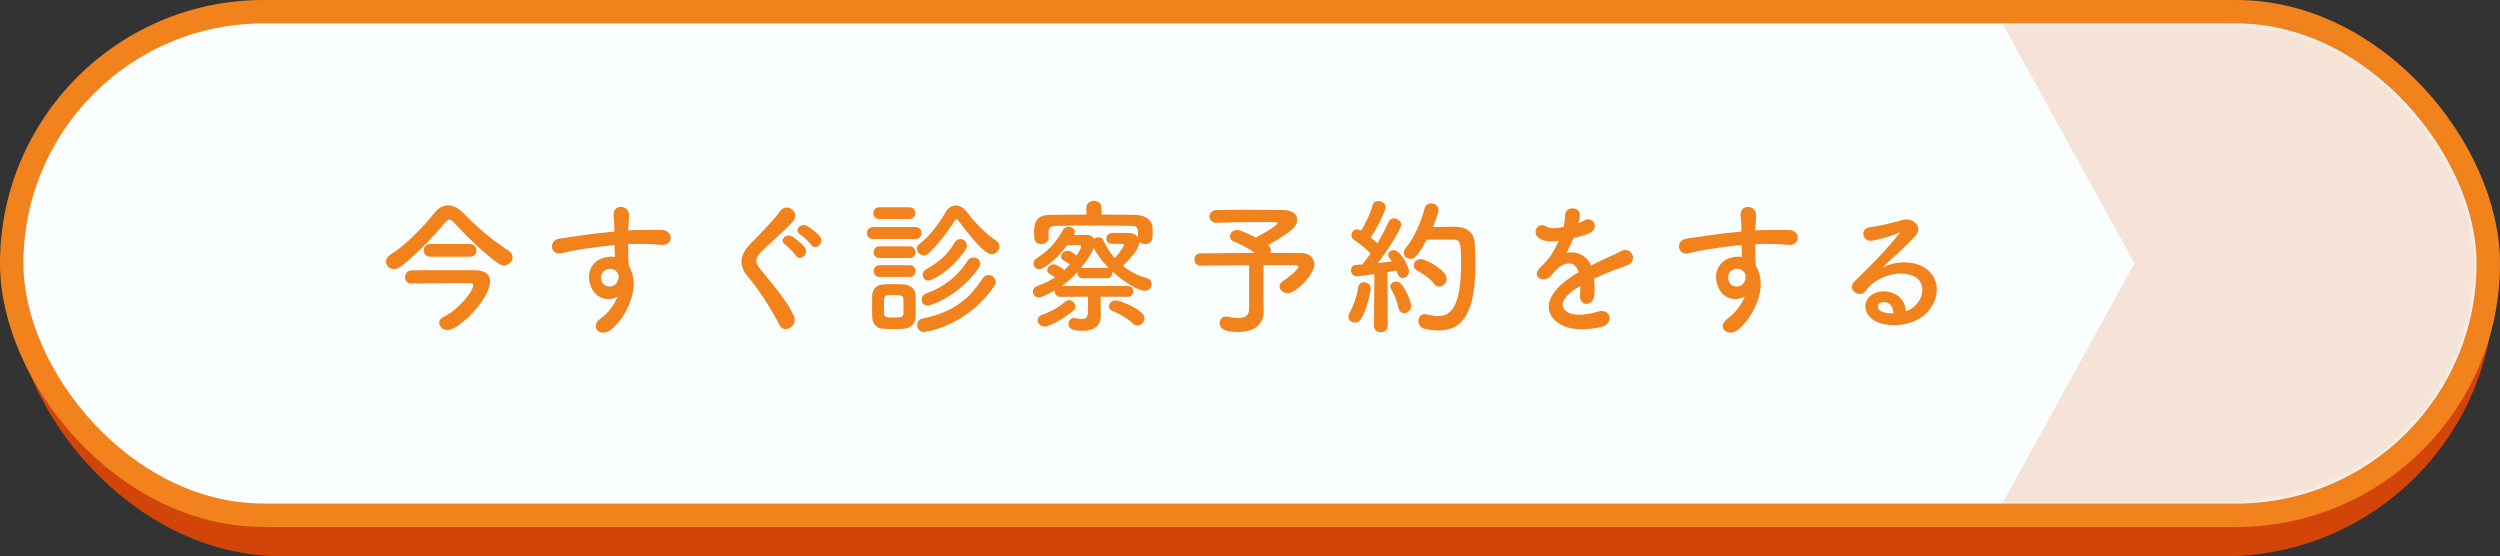 <svg width="427" height="95" viewBox="0 0 427 95" fill="none" xmlns="http://www.w3.org/2000/svg">
<rect x="0" y="0" width="427" height="95" fill="#333333" stroke="none"/>
<rect x="4.5" y="5.5" width="419" height="87" rx="43.5" fill="#FBFEFF" stroke="#D24407" stroke-width="5"/>
<mask id="mask0_78_30" style="mask-type:alpha" maskUnits="userSpaceOnUse" x="7" y="8" width="414" height="82">
<rect x="7" y="8" width="414" height="82" rx="41" fill="#01A7CE"/>
</mask>
<g mask="url(#mask0_78_30)">
<path opacity="0.2" fill-rule="evenodd" clip-rule="evenodd" d="M448.883 49L426.595 90L340.966 90L363.255 49L363.255 49L340.966 8L426.325 8L448.614 49L448.883 49Z" fill="#D87934"/>
</g>
<path d="M88.212 47.95C88.212 48.675 87.512 49.325 86.712 49.325C86.412 49.325 86.112 49.225 85.812 49.025C83.587 47.475 80.412 44.425 78.162 41.975C77.887 41.65 77.637 41.5 77.412 41.5C77.187 41.5 76.987 41.65 76.712 41.975C74.712 44.425 71.537 47.675 69.187 49.475C68.737 49.825 68.312 49.95 67.937 49.95C67.137 49.95 66.587 49.35 66.587 48.675C66.587 48.275 66.812 47.825 67.337 47.5C70.012 45.85 73.112 42.575 74.937 40.275C75.562 39.5 76.362 39.075 77.212 39.075C78.037 39.075 78.887 39.475 79.687 40.275C82.012 42.675 84.637 44.975 87.412 46.725C87.987 47.075 88.212 47.525 88.212 47.95ZM80.887 47.85H74.187C73.412 47.85 73.037 47.3 73.037 46.775C73.037 46.225 73.412 45.675 74.187 45.675H80.887C81.662 45.675 82.037 46.225 82.037 46.775C82.037 47.3 81.662 47.85 80.887 47.85ZM81.812 50.15C83.562 50.2 84.362 50.875 84.362 52.025C84.362 55.075 79.087 60.375 77.112 60.375C76.312 60.375 75.662 59.775 75.662 59.15C75.662 58.75 75.912 58.35 76.512 58.075C78.837 57 81.487 53.775 81.487 52.725C81.487 52.45 81.262 52.35 81.037 52.35C79.287 52.35 71.937 52.4 70.987 52.425C70.962 52.425 70.962 52.425 70.937 52.425C70.187 52.425 69.837 51.9 69.837 51.35C69.837 50.775 70.212 50.2 70.937 50.175C71.762 50.15 75.812 50.15 78.862 50.15C80.112 50.15 81.212 50.15 81.812 50.15ZM106.162 54.675C104.512 55.525 102.337 55.05 101.537 52.8C100.662 50.375 102.012 48.575 103.537 48.1C104.262 47.875 105.012 47.775 105.687 47.875C105.662 47.325 105.637 46.575 105.612 45.85C103.512 46.05 101.437 46.35 100.137 46.55C98.337 46.825 97.162 47.15 96.412 47.275C94.737 47.575 94.237 45.075 96.212 44.75C97.212 44.575 98.837 44.4 99.887 44.225C101.137 44.025 103.387 43.75 105.587 43.55C105.587 43.4 105.587 43.225 105.587 43.1C105.612 41.55 105.462 41.45 105.462 40.65C105.462 38.825 107.987 39 108.087 40.575C108.112 41.15 108.037 42.3 107.987 42.975C107.987 43.1 107.962 43.225 107.962 43.35C108.687 43.3 109.337 43.275 109.887 43.275C111.112 43.275 111.987 43.25 113.687 43.275C115.787 43.325 115.687 45.975 113.687 45.825C111.912 45.675 111.312 45.675 109.762 45.65C109.187 45.65 108.587 45.675 107.937 45.7C107.962 46.5 107.987 47.275 107.987 48C107.987 48.35 108.037 48.875 108.062 49.425C110.287 52.925 107.637 58.225 104.987 60.35C103.312 61.675 101.137 59.9 103.312 58.35C104.512 57.5 105.562 56.1 106.162 54.675ZM106.137 50.6C106.012 50.45 105.887 50.3 105.737 50.175C105.387 49.875 104.662 49.825 104.137 50.075C103.537 50.35 103.137 51.125 103.412 51.975C103.862 53.325 106.037 53.325 106.287 51.55C106.362 51.025 106.287 50.8 106.137 50.6ZM140.737 44.425C141.562 45.6 139.862 46.875 139.187 45.8C138.912 45.375 137.837 44.35 137.362 44.075C136.187 43.375 137.362 42 138.462 42.575C139.087 42.9 140.262 43.775 140.737 44.425ZM138.137 46.3C138.912 47.5 137.212 48.725 136.562 47.625C136.312 47.175 135.237 46.1 134.787 45.8C133.637 45.05 134.887 43.775 135.962 44.4C136.562 44.75 137.687 45.625 138.137 46.3ZM136.262 57.975C137.037 59.65 134.612 61.125 133.812 59.525C132.362 56.675 130.237 53.425 128.512 51.4C126.862 49.475 126.862 47.7 128.812 45.675C130.512 43.9 132.437 42.05 133.937 40.025C135.087 38.5 137.337 40.275 136.162 41.725C134.912 43.25 132.262 45.425 130.712 46.975C129.637 48.05 129.587 48.8 130.412 49.825C132.912 52.95 135.037 55.3 136.262 57.975ZM170.037 47.425C168.962 47.425 166.837 45.025 164.312 41.625C164.237 41.5 164.137 41.45 164.037 41.45C163.912 41.45 163.812 41.525 163.737 41.65C162.512 43.65 160.762 45.875 159.262 47.275C158.987 47.525 158.712 47.625 158.437 47.625C157.812 47.625 157.262 47.075 157.262 46.5C157.262 46.2 157.387 45.925 157.712 45.675C159.562 44.25 161.162 42 162.262 40.1C162.662 39.425 163.262 39.1 163.887 39.1C164.537 39.1 165.212 39.45 165.712 40.1C167.262 42.125 168.862 43.775 170.862 45.15C171.212 45.4 171.362 45.725 171.362 46.075C171.362 46.75 170.762 47.425 170.037 47.425ZM165.612 46.575C163.212 50.2 159.937 51.925 159.212 51.925C158.612 51.925 158.262 51.425 158.262 50.925C158.262 50.575 158.437 50.2 158.862 49.975C160.712 49 162.387 47.65 163.712 45.45C163.962 45 164.337 44.825 164.687 44.825C165.262 44.825 165.812 45.325 165.812 45.925C165.812 46.125 165.762 46.35 165.612 46.575ZM155.962 41.4H150.837C150.162 41.4 149.837 40.9 149.837 40.4C149.837 39.9 150.162 39.4 150.837 39.4H155.962C156.637 39.4 156.987 39.9 156.987 40.4C156.987 40.9 156.637 41.4 155.962 41.4ZM167.812 49.775C164.612 54.425 159.787 56.2 159.087 56.2C158.437 56.2 158.087 55.675 158.087 55.15C158.087 54.75 158.312 54.325 158.787 54.15C161.837 53.075 164.162 51.275 165.937 48.525C166.187 48.125 166.562 47.975 166.937 47.975C167.537 47.975 168.087 48.375 168.087 49C168.087 49.225 168.012 49.5 167.812 49.775ZM156.987 44.825H149.812C149.087 44.825 148.737 44.325 148.737 43.8C148.737 43.3 149.087 42.775 149.812 42.775H156.987C157.712 42.775 158.062 43.275 158.062 43.8C158.062 44.3 157.712 44.825 156.987 44.825ZM170.487 52.85C165.637 59.975 158.462 60.7 158.437 60.7C157.737 60.7 157.312 60.1 157.312 59.5C157.312 59 157.612 58.5 158.287 58.375C163.537 57.4 166.437 54.8 168.462 51.575C168.737 51.15 169.112 50.975 169.487 50.975C170.112 50.975 170.737 51.475 170.737 52.125C170.737 52.35 170.662 52.6 170.487 52.85ZM156.012 48.075H150.887C150.212 48.075 149.887 47.575 149.887 47.075C149.887 46.575 150.212 46.075 150.887 46.075H156.012C156.687 46.075 157.037 46.575 157.037 47.075C157.037 47.575 156.687 48.075 156.012 48.075ZM156.012 51.3H150.887C150.212 51.3 149.887 50.8 149.887 50.3C149.887 49.8 150.212 49.3 150.887 49.3H156.012C156.687 49.3 157.037 49.8 157.037 50.3C157.037 50.8 156.687 51.3 156.012 51.3ZM157.037 58.15C157.012 59.275 156.212 60.075 154.962 60.15C154.437 60.175 153.812 60.2 153.187 60.2C152.587 60.2 151.987 60.175 151.487 60.15C150.362 60.075 149.662 59.275 149.637 58.175C149.637 57.525 149.612 56.875 149.612 56.25C149.612 55.625 149.637 55.025 149.637 54.475C149.662 53.525 150.262 52.65 151.462 52.575C151.937 52.55 152.487 52.525 153.062 52.525C153.762 52.525 154.462 52.55 155.037 52.575C155.987 52.625 157.012 53.275 157.037 54.35C157.062 54.925 157.062 55.6 157.062 56.275C157.062 56.95 157.062 57.6 157.037 58.15ZM154.962 57.625C154.987 57.275 154.987 56.8 154.987 56.35C154.987 55.875 154.987 55.4 154.962 55.05C154.912 54.45 154.487 54.375 153.312 54.375C152.962 54.375 152.612 54.375 152.337 54.4C151.637 54.45 151.637 54.875 151.637 56.325C151.637 56.8 151.662 57.275 151.662 57.65C151.687 58.125 152.087 58.25 153.237 58.25C154.637 58.25 154.937 58.05 154.962 57.625ZM193.287 54.7L188.662 54.675V56.15C188.662 56.65 188.687 57.375 188.687 57.95C188.662 59.3 187.937 60.5 185.562 60.5C183.687 60.5 183.162 60.075 183.162 59.3C183.162 58.8 183.487 58.3 184.087 58.3C184.137 58.3 184.212 58.325 184.262 58.325C184.662 58.4 185.087 58.475 185.437 58.475C186.112 58.475 186.487 58.2 186.487 57.3V54.675L181.787 54.7C181.137 54.7 180.812 54.225 180.812 53.775C180.812 53.725 180.812 53.675 180.812 53.625C180.062 54.025 178.637 54.8 178.062 54.8C177.487 54.8 177.087 54.325 177.087 53.825C177.087 53.4 177.337 53 177.937 52.8C179.037 52.45 180.012 51.925 180.887 51.35C180.612 51.15 180.337 51 180.012 50.825C179.662 50.65 179.537 50.4 179.537 50.15C179.537 49.65 180.037 49.15 180.637 49.15C181.062 49.15 181.837 49.625 182.437 50.125C182.787 49.8 183.087 49.475 183.387 49.15C183.062 48.9 182.762 48.7 182.362 48.5C182.012 48.325 181.887 48.075 181.887 47.825C181.887 47.325 182.387 46.825 182.987 46.825C183.362 46.825 183.762 47.025 184.537 47.625C184.737 47.325 185.312 46.45 185.312 46.175C185.312 45.95 185.162 45.825 185.012 45.825C184.512 45.825 183.562 45.85 182.937 45.875C180.887 48.6 178.862 49.975 178.162 49.975C177.587 49.975 177.187 49.5 177.187 49C177.187 48.7 177.312 48.375 177.662 48.15C179.537 46.9 180.762 45.85 182.237 43.25C182.437 42.875 182.812 42.725 183.162 42.725C183.687 42.725 184.237 43.075 184.237 43.65C184.237 43.8 184.187 43.975 184.087 44.175C184.787 44.15 185.537 44.1 185.987 44.1C186.837 44.1 187.312 44.35 187.537 44.775C187.737 44.625 188.012 44.525 188.287 44.525C188.637 44.525 188.987 44.675 189.137 45.05C189.587 46.15 190.262 47.175 191.062 48.075C191.937 47.125 192.637 46.05 192.637 45.875C192.637 45.675 192.437 45.65 192.237 45.65H190.562C189.937 45.65 189.637 45.2 189.637 44.725C189.637 43.775 190.487 43.775 191.162 43.775C191.987 43.775 192.937 43.8 193.387 43.8C194.237 43.8 194.762 44.1 195.037 44.525C195.037 42.775 195.037 42.6 193.687 42.575C191.687 42.55 189.162 42.525 186.712 42.525C184.687 42.525 182.737 42.55 181.212 42.575C179.862 42.6 179.787 43 179.762 43.6V44.65C179.762 44.675 179.762 44.675 179.762 44.7C179.762 45.325 179.137 45.675 178.512 45.675C177.312 45.675 177.287 44.825 177.287 43.825C177.287 42.5 177.312 40.725 179.962 40.7C181.937 40.675 184.062 40.65 186.212 40.65V39.525C186.212 38.7 186.862 38.3 187.512 38.3C188.162 38.3 188.812 38.7 188.812 39.525V40.65C190.787 40.65 192.737 40.675 194.587 40.7C195.937 40.725 197.462 41.35 197.512 42.9C197.537 43.175 197.537 43.525 197.537 43.875C197.537 44.7 197.537 45.675 196.237 45.675C195.837 45.675 195.462 45.525 195.237 45.275C195.237 45.3 195.237 45.35 195.237 45.375C195.237 46.025 194.937 46.975 192.462 49.4C193.687 50.4 195.112 51.125 196.537 51.5C197.112 51.65 197.362 52.1 197.362 52.55C197.362 53.1 196.937 53.675 196.212 53.675C195.012 53.675 192.412 52 190.612 50.325C190.637 50.425 190.662 50.525 190.662 50.625C190.662 51.075 190.337 51.525 189.687 51.525H185.637C184.987 51.525 184.687 51.075 184.687 50.625C184.687 50.575 184.687 50.525 184.687 50.475C183.937 51.3 183.062 52.125 182.037 52.85H193.287C193.912 52.85 194.237 53.3 194.237 53.775C194.237 54.225 193.912 54.7 193.287 54.7ZM194.962 59.6C194.687 59.6 194.412 59.5 194.162 59.25C193.287 58.425 191.887 57.55 190.787 57.175C190.287 57 190.062 56.675 190.062 56.325C190.062 55.825 190.537 55.3 191.212 55.3C191.812 55.3 196.137 56.85 196.137 58.375C196.137 59.025 195.587 59.6 194.962 59.6ZM183.987 57.05C182.862 58.05 180.137 59.775 179.062 59.775C178.362 59.775 177.912 59.25 177.912 58.7C177.912 58.325 178.137 57.925 178.687 57.75C180.187 57.225 181.437 56.5 182.637 55.525C182.837 55.35 183.062 55.275 183.262 55.275C183.837 55.275 184.337 55.8 184.337 56.35C184.337 56.6 184.237 56.85 183.987 57.05ZM185.637 49.75H189.687C189.812 49.75 189.937 49.775 190.037 49.8C188.987 48.725 188.062 47.55 187.487 46.35C187.012 47.475 186.087 48.8 185.262 49.8C185.362 49.775 185.487 49.75 185.637 49.75ZM216.462 55L216.487 57.25C216.487 57.275 216.487 57.275 216.487 57.3C216.487 58.95 215.362 60.7 212.187 60.7C211.187 60.7 208.987 60.675 208.987 59.175C208.987 58.6 209.387 58.05 210.087 58.05C210.187 58.05 210.312 58.075 210.437 58.1C211.112 58.25 211.687 58.325 212.162 58.325C213.462 58.325 214.012 57.75 214.012 56.75V49.3C210.737 49.325 207.362 49.35 205.687 49.375H205.662C205.012 49.375 204.662 48.85 204.662 48.325C204.662 47.8 205.012 47.275 205.662 47.275C207.462 47.25 211.337 47.225 215.012 47.2C213.937 46.425 212.387 45.625 211.387 45.225C210.912 45.05 210.737 44.725 210.737 44.375C210.737 43.85 211.237 43.275 211.937 43.275C212.537 43.275 214.312 44.125 215.162 44.575C215.212 44.55 218.862 42.625 218.862 42.1C218.862 41.975 218.762 41.925 216.587 41.925C214.212 41.925 210.462 41.975 208.537 42.05C208.512 42.05 208.487 42.05 208.462 42.05C207.662 42.05 207.237 41.525 207.237 41C207.237 40.45 207.662 39.9 208.512 39.875C209.687 39.825 211.487 39.825 213.337 39.825C215.887 39.825 218.562 39.85 219.912 39.875C221.437 39.9 222.237 40.625 222.237 41.525C222.237 42.025 221.987 42.575 221.462 43.075C220.787 43.75 218.787 45.05 217.212 45.85C217.262 45.9 217.312 45.95 217.362 45.975C217.637 46.225 217.737 46.525 217.737 46.825C217.737 46.95 217.737 47.075 217.687 47.2C220.162 47.2 222.237 47.2 223.037 47.225C224.312 47.25 225.162 48.1 225.162 49.15C225.162 50.875 222.012 54.075 220.612 54.075C219.812 54.075 219.212 53.5 219.212 52.9C219.212 52.575 219.412 52.225 219.862 51.95C220.412 51.625 222.437 50.075 222.437 49.55C222.437 49.4 222.287 49.3 221.962 49.3C221.962 49.3 221.962 49.3 216.462 49.3V55ZM248.962 44.925C248.962 44.925 248.962 44.925 244.362 44.925C242.637 48.125 242.087 48.2 241.587 48.2C240.962 48.2 240.412 47.775 240.412 47.175C240.412 46.95 240.512 46.675 240.737 46.4C242.237 44.625 243.462 41.675 243.987 39.575C244.137 39 244.587 38.725 245.087 38.725C245.712 38.725 246.362 39.15 246.362 39.85C246.362 40.6 245.437 42.65 245.387 42.775C246.387 42.75 247.712 42.725 248.737 42.725C249.937 42.725 252.387 42.75 252.562 45.675C252.612 46.55 252.662 47.725 252.662 49.025C252.662 56.825 250.862 60.45 246.337 60.45C245.587 60.45 244.787 60.325 243.912 60.125C243.237 59.95 242.912 59.375 242.912 58.825C242.912 58.225 243.287 57.65 244.037 57.65C244.162 57.65 244.287 57.675 244.437 57.7C245.137 57.875 245.787 57.975 246.337 57.975C248.737 57.975 250.212 55.85 250.212 49C250.212 45.725 250.162 44.925 248.962 44.925ZM246.487 52.95C246.162 52.95 245.862 52.825 245.612 52.5C244.937 51.625 243.812 50.775 242.762 50.25C242.312 50.025 242.137 49.675 242.137 49.35C242.137 48.8 242.612 48.25 243.312 48.25C244.162 48.25 247.762 50.125 247.762 51.625C247.762 52.35 247.137 52.95 246.487 52.95ZM235.337 59.6V59.575L235.412 50.825C235.387 50.825 232.637 51.2 232.337 51.2C231.737 51.2 231.412 50.675 231.412 50.175C231.412 49.725 231.687 49.275 232.212 49.25C232.537 49.225 232.887 49.2 233.312 49.175C233.762 48.65 234.262 48 234.762 47.3C234.012 46.475 232.662 45.45 231.962 45C231.612 44.775 231.487 44.475 231.487 44.175C231.487 43.675 231.887 43.175 232.462 43.175C232.637 43.175 232.837 43.225 233.037 43.325L233.162 43.375C233.862 42.275 234.737 40.425 235.087 39.075C235.212 38.575 235.637 38.35 236.087 38.35C236.687 38.35 237.337 38.775 237.337 39.375C237.337 39.875 236.037 42.75 234.787 44.55C235.187 44.875 235.587 45.225 235.912 45.55C236.712 44.25 237.412 42.9 237.812 41.925C237.987 41.475 238.362 41.3 238.737 41.3C239.362 41.3 239.987 41.75 239.987 42.4C239.987 43.1 237.837 46.525 236.012 48.925C236.912 48.825 237.762 48.725 238.387 48.65C237.812 47.85 237.762 47.775 237.762 47.525C237.762 47.075 238.212 46.725 238.687 46.725C239.937 46.725 241.312 49.675 241.312 50.325C241.312 51.025 240.787 51.5 240.262 51.5C239.887 51.5 239.537 51.25 239.362 50.7C239.312 50.525 239.262 50.375 239.187 50.2C238.812 50.275 238.262 50.375 237.637 50.475L237.687 59.575C237.687 60.35 237.087 60.75 236.487 60.75C235.912 60.75 235.337 60.375 235.337 59.6ZM240.487 57.475C240.062 57.475 239.637 57.2 239.512 56.55C239.312 55.475 238.762 54.2 238.312 53.45C238.187 53.25 238.137 53.075 238.137 52.9C238.137 52.425 238.587 52.1 239.087 52.1C239.412 52.1 239.737 52.225 239.987 52.5C240.937 53.55 241.687 55.7 241.687 56.225C241.687 56.975 241.087 57.475 240.487 57.475ZM233.112 58.525C232.862 58.925 232.487 59.1 232.087 59.1C231.512 59.1 230.962 58.7 230.962 58.1C230.962 57.9 231.012 57.7 231.137 57.475C231.787 56.35 232.462 54.525 232.637 53.075C232.712 52.475 233.162 52.2 233.637 52.2C234.212 52.2 234.787 52.6 234.787 53.3C234.787 53.775 234.087 56.975 233.112 58.525ZM270.287 42L270.237 42.1C270.637 41.95 271.012 41.8 271.287 41.65C272.662 40.825 274.012 42.9 272.162 43.825C271.537 44.125 270.462 44.425 269.412 44.65C269.087 45.45 268.662 46.35 268.212 47.175C269.937 46.875 271.587 47.5 272.412 49.35C273.437 48.825 274.487 48.3 275.462 47.875C276.062 47.625 276.737 47.325 277.412 46.95C279.287 45.9 280.412 48.4 278.812 49.2C278.012 49.6 277.437 49.725 276.112 50.225C275.062 50.625 273.937 51.125 272.937 51.6C273.012 52.425 273.037 53.45 272.987 54.35C272.937 55.35 272.287 55.875 271.662 55.9C271.037 55.925 270.462 55.45 270.537 54.475C270.562 53.95 270.587 53.375 270.587 52.85C270.362 52.975 270.137 53.1 269.937 53.225C266.837 55.225 267.212 56.725 268.612 57.425C269.937 58.1 272.387 57.6 273.562 57.225C275.762 56.55 276.462 59.25 274.162 59.85C272.687 60.225 269.287 60.6 267.337 59.5C263.962 57.6 264.562 54.225 269.087 51.25C269.437 51.025 269.837 50.75 270.312 50.475C269.637 48.375 267.712 48.625 266.087 50.5C266.062 50.525 266.012 50.575 265.987 50.6C265.762 50.875 265.587 51.1 265.412 51.25C264.037 52.475 262.212 51.05 263.712 49.7C264.362 49.1 265.212 48.2 265.737 47.35C266.162 46.65 266.562 45.9 266.912 45.125C265.562 45.325 264.612 45.25 263.812 44.85C262.012 43.95 263.237 41.6 264.987 42.775C265.462 43.1 266.462 42.975 267.337 42.825C267.437 42.8 267.587 42.8 267.712 42.775C267.887 42.05 267.937 41.55 267.987 40.675C268.087 39.175 270.437 39.325 270.487 40.55C270.512 41.05 270.412 41.525 270.287 42ZM298.662 54.675C297.012 55.525 294.837 55.05 294.037 52.8C293.162 50.375 294.512 48.575 296.037 48.1C296.762 47.875 297.512 47.775 298.187 47.875C298.162 47.325 298.137 46.575 298.112 45.85C296.012 46.05 293.937 46.35 292.637 46.55C290.837 46.825 289.662 47.15 288.912 47.275C287.237 47.575 286.737 45.075 288.712 44.75C289.712 44.575 291.337 44.4 292.387 44.225C293.637 44.025 295.887 43.75 298.087 43.55C298.087 43.4 298.087 43.225 298.087 43.1C298.112 41.55 297.962 41.45 297.962 40.65C297.962 38.825 300.487 39 300.587 40.575C300.612 41.15 300.537 42.3 300.487 42.975C300.487 43.1 300.462 43.225 300.462 43.35C301.187 43.3 301.837 43.275 302.387 43.275C303.612 43.275 304.487 43.25 306.187 43.275C308.287 43.325 308.187 45.975 306.187 45.825C304.412 45.675 303.812 45.675 302.262 45.65C301.687 45.65 301.087 45.675 300.437 45.7C300.462 46.5 300.487 47.275 300.487 48C300.487 48.35 300.537 48.875 300.562 49.425C302.787 52.925 300.137 58.225 297.487 60.35C295.812 61.675 293.637 59.9 295.812 58.35C297.012 57.5 298.062 56.1 298.662 54.675ZM298.637 50.6C298.512 50.45 298.387 50.3 298.237 50.175C297.887 49.875 297.162 49.825 296.637 50.075C296.037 50.35 295.637 51.125 295.912 51.975C296.362 53.325 298.537 53.325 298.787 51.55C298.862 51.025 298.787 50.8 298.637 50.6ZM326.161 57.15C326.636 57.05 327.161 56.75 327.611 56.35C329.436 54.725 329.361 52.35 327.936 51.4C326.636 50.525 323.936 50.35 321.411 51.825C320.411 52.4 319.886 52.85 319.311 53.7C318.411 55.025 315.911 53.55 317.461 52.025C320.211 49.3 322.236 47.375 325.011 43.95C325.286 43.6 325.036 43.7 324.836 43.8C324.136 44.175 322.486 44.675 320.636 45.075C318.661 45.5 318.286 43.025 319.986 42.825C321.661 42.625 324.061 42.025 325.486 41.6C327.486 41.025 329.136 42.8 327.886 44.2C327.086 45.1 326.086 46.075 325.086 47C324.086 47.925 323.086 48.825 322.186 49.7C324.386 48.525 327.361 48.525 329.211 49.625C332.811 51.775 331.636 56.175 329.011 58.075C326.536 59.85 322.636 59.95 320.736 58.7C318.086 56.975 319.261 53.875 322.211 53.775C324.211 53.7 326.086 54.9 326.161 57.15ZM324.036 57.525C324.061 56.375 323.386 55.5 322.286 55.6C321.186 55.7 321.136 56.725 321.936 57.15C322.511 57.45 323.336 57.55 324.036 57.525Z" fill="#F1821C"/>
<rect x="2" y="2" width="423" height="86" rx="43" fill="#FBFEFF" stroke="#F1821C" stroke-width="4"/>
<mask id="mask1_78_30" style="mask-type:alpha" maskUnits="userSpaceOnUse" x="4" y="4" width="419" height="82">
<rect x="4" y="4" width="419" height="82" rx="41" fill="#01A7CE"/>
</mask>
<g mask="url(#mask1_78_30)">
<path opacity="0.2" fill-rule="evenodd" clip-rule="evenodd" d="M451.22 45L428.663 86L342 86L364.557 45L342 4L428.39 4L450.947 45L451.22 45Z" fill="#D87934"/>
</g>
<path d="M87.55 43.95C87.55 44.675 86.85 45.325 86.05 45.325C85.751 45.325 85.451 45.225 85.15 45.025C82.925 43.475 79.751 40.425 77.501 37.975C77.225 37.65 76.975 37.5 76.751 37.5C76.525 37.5 76.326 37.65 76.05 37.975C74.05 40.425 70.876 43.675 68.525 45.475C68.076 45.825 67.65 45.95 67.275 45.95C66.475 45.95 65.925 45.35 65.925 44.675C65.925 44.275 66.15 43.825 66.675 43.5C69.35 41.85 72.451 38.575 74.275 36.275C74.9 35.5 75.701 35.075 76.55 35.075C77.376 35.075 78.225 35.475 79.025 36.275C81.35 38.675 83.975 40.975 86.751 42.725C87.326 43.075 87.55 43.525 87.55 43.95ZM80.225 43.85H73.525C72.751 43.85 72.376 43.3 72.376 42.775C72.376 42.225 72.751 41.675 73.525 41.675H80.225C81.001 41.675 81.376 42.225 81.376 42.775C81.376 43.3 81.001 43.85 80.225 43.85ZM81.15 46.15C82.9 46.2 83.701 46.875 83.701 48.025C83.701 51.075 78.425 56.375 76.451 56.375C75.65 56.375 75.001 55.775 75.001 55.15C75.001 54.75 75.251 54.35 75.85 54.075C78.175 53 80.826 49.775 80.826 48.725C80.826 48.45 80.6 48.35 80.376 48.35C78.626 48.35 71.275 48.4 70.326 48.425C70.3 48.425 70.3 48.425 70.275 48.425C69.525 48.425 69.175 47.9 69.175 47.35C69.175 46.775 69.55 46.2 70.275 46.175C71.1 46.15 75.15 46.15 78.201 46.15C79.451 46.15 80.55 46.15 81.15 46.15ZM105.5 50.675C103.85 51.525 101.675 51.05 100.875 48.8C100 46.375 101.35 44.575 102.875 44.1C103.6 43.875 104.35 43.775 105.025 43.875C105 43.325 104.975 42.575 104.95 41.85C102.85 42.05 100.775 42.35 99.475 42.55C97.675 42.825 96.501 43.15 95.751 43.275C94.076 43.575 93.576 41.075 95.55 40.75C96.55 40.575 98.175 40.4 99.225 40.225C100.475 40.025 102.725 39.75 104.925 39.55C104.925 39.4 104.925 39.225 104.925 39.1C104.95 37.55 104.8 37.45 104.8 36.65C104.8 34.825 107.325 35 107.425 36.575C107.45 37.15 107.375 38.3 107.325 38.975C107.325 39.1 107.3 39.225 107.3 39.35C108.025 39.3 108.675 39.275 109.225 39.275C110.45 39.275 111.325 39.25 113.025 39.275C115.125 39.325 115.025 41.975 113.025 41.825C111.25 41.675 110.65 41.675 109.1 41.65C108.525 41.65 107.925 41.675 107.275 41.7C107.3 42.5 107.325 43.275 107.325 44C107.325 44.35 107.375 44.875 107.4 45.425C109.625 48.925 106.975 54.225 104.325 56.35C102.65 57.675 100.475 55.9 102.65 54.35C103.85 53.5 104.9 52.1 105.5 50.675ZM105.475 46.6C105.35 46.45 105.225 46.3 105.075 46.175C104.725 45.875 104 45.825 103.475 46.075C102.875 46.35 102.475 47.125 102.75 47.975C103.2 49.325 105.375 49.325 105.625 47.55C105.7 47.025 105.625 46.8 105.475 46.6ZM140.075 40.425C140.9 41.6 139.2 42.875 138.525 41.8C138.25 41.375 137.175 40.35 136.7 40.075C135.525 39.375 136.7 38 137.8 38.575C138.425 38.9 139.6 39.775 140.075 40.425ZM137.475 42.3C138.25 43.5 136.55 44.725 135.9 43.625C135.65 43.175 134.575 42.1 134.125 41.8C132.975 41.05 134.225 39.775 135.3 40.4C135.9 40.75 137.025 41.625 137.475 42.3ZM135.6 53.975C136.375 55.65 133.95 57.125 133.15 55.525C131.7 52.675 129.575 49.425 127.85 47.4C126.2 45.475 126.2 43.7 128.15 41.675C129.85 39.9 131.775 38.05 133.275 36.025C134.425 34.5 136.675 36.275 135.5 37.725C134.25 39.25 131.6 41.425 130.05 42.975C128.975 44.05 128.925 44.8 129.75 45.825C132.25 48.95 134.375 51.3 135.6 53.975ZM169.375 43.425C168.3 43.425 166.175 41.025 163.65 37.625C163.575 37.5 163.475 37.45 163.375 37.45C163.25 37.45 163.15 37.525 163.075 37.65C161.85 39.65 160.1 41.875 158.6 43.275C158.325 43.525 158.05 43.625 157.775 43.625C157.15 43.625 156.6 43.075 156.6 42.5C156.6 42.2 156.725 41.925 157.05 41.675C158.9 40.25 160.5 38 161.6 36.1C162 35.425 162.6 35.1 163.225 35.1C163.875 35.1 164.55 35.45 165.05 36.1C166.6 38.125 168.2 39.775 170.2 41.15C170.55 41.4 170.7 41.725 170.7 42.075C170.7 42.75 170.1 43.425 169.375 43.425ZM164.95 42.575C162.55 46.2 159.275 47.925 158.55 47.925C157.95 47.925 157.6 47.425 157.6 46.925C157.6 46.575 157.775 46.2 158.2 45.975C160.05 45 161.725 43.65 163.05 41.45C163.3 41 163.675 40.825 164.025 40.825C164.6 40.825 165.15 41.325 165.15 41.925C165.15 42.125 165.1 42.35 164.95 42.575ZM155.3 37.4H150.175C149.5 37.4 149.175 36.9 149.175 36.4C149.175 35.9 149.5 35.4 150.175 35.4H155.3C155.975 35.4 156.325 35.9 156.325 36.4C156.325 36.9 155.975 37.4 155.3 37.4ZM167.15 45.775C163.95 50.425 159.125 52.2 158.425 52.2C157.775 52.2 157.425 51.675 157.425 51.15C157.425 50.75 157.65 50.325 158.125 50.15C161.175 49.075 163.5 47.275 165.275 44.525C165.525 44.125 165.9 43.975 166.275 43.975C166.875 43.975 167.425 44.375 167.425 45C167.425 45.225 167.35 45.5 167.15 45.775ZM156.325 40.825H149.15C148.425 40.825 148.075 40.325 148.075 39.8C148.075 39.3 148.425 38.775 149.15 38.775H156.325C157.05 38.775 157.4 39.275 157.4 39.8C157.4 40.3 157.05 40.825 156.325 40.825ZM169.825 48.85C164.975 55.975 157.8 56.7 157.775 56.7C157.075 56.7 156.65 56.1 156.65 55.5C156.65 55 156.95 54.5 157.625 54.375C162.875 53.4 165.775 50.8 167.8 47.575C168.075 47.15 168.45 46.975 168.825 46.975C169.45 46.975 170.075 47.475 170.075 48.125C170.075 48.35 170 48.6 169.825 48.85ZM155.35 44.075H150.225C149.55 44.075 149.225 43.575 149.225 43.075C149.225 42.575 149.55 42.075 150.225 42.075H155.35C156.025 42.075 156.375 42.575 156.375 43.075C156.375 43.575 156.025 44.075 155.35 44.075ZM155.35 47.3H150.225C149.55 47.3 149.225 46.8 149.225 46.3C149.225 45.8 149.55 45.3 150.225 45.3H155.35C156.025 45.3 156.375 45.8 156.375 46.3C156.375 46.8 156.025 47.3 155.35 47.3ZM156.375 54.15C156.35 55.275 155.55 56.075 154.3 56.15C153.775 56.175 153.15 56.2 152.525 56.2C151.925 56.2 151.325 56.175 150.825 56.15C149.7 56.075 149 55.275 148.975 54.175C148.975 53.525 148.95 52.875 148.95 52.25C148.95 51.625 148.975 51.025 148.975 50.475C149 49.525 149.6 48.65 150.8 48.575C151.275 48.55 151.825 48.525 152.4 48.525C153.1 48.525 153.8 48.55 154.375 48.575C155.325 48.625 156.35 49.275 156.375 50.35C156.4 50.925 156.4 51.6 156.4 52.275C156.4 52.95 156.4 53.6 156.375 54.15ZM154.3 53.625C154.325 53.275 154.325 52.8 154.325 52.35C154.325 51.875 154.325 51.4 154.3 51.05C154.25 50.45 153.825 50.375 152.65 50.375C152.3 50.375 151.95 50.375 151.675 50.4C150.975 50.45 150.975 50.875 150.975 52.325C150.975 52.8 151 53.275 151 53.65C151.025 54.125 151.425 54.25 152.575 54.25C153.975 54.25 154.275 54.05 154.3 53.625ZM192.625 50.7L188 50.675V52.15C188 52.65 188.025 53.375 188.025 53.95C188 55.3 187.275 56.5 184.9 56.5C183.025 56.5 182.5 56.075 182.5 55.3C182.5 54.8 182.825 54.3 183.425 54.3C183.475 54.3 183.55 54.325 183.6 54.325C184 54.4 184.425 54.475 184.775 54.475C185.45 54.475 185.825 54.2 185.825 53.3V50.675L181.125 50.7C180.475 50.7 180.15 50.225 180.15 49.775C180.15 49.725 180.15 49.675 180.15 49.625C179.4 50.025 177.975 50.8 177.4 50.8C176.825 50.8 176.425 50.325 176.425 49.825C176.425 49.4 176.675 49 177.275 48.8C178.375 48.45 179.35 47.925 180.225 47.35C179.95 47.15 179.675 47 179.35 46.825C179 46.65 178.875 46.4 178.875 46.15C178.875 45.65 179.375 45.15 179.975 45.15C180.4 45.15 181.175 45.625 181.775 46.125C182.125 45.8 182.425 45.475 182.725 45.15C182.4 44.9 182.1 44.7 181.7 44.5C181.35 44.325 181.225 44.075 181.225 43.825C181.225 43.325 181.725 42.825 182.325 42.825C182.7 42.825 183.1 43.025 183.875 43.625C184.075 43.325 184.65 42.45 184.65 42.175C184.65 41.95 184.5 41.825 184.35 41.825C183.85 41.825 182.9 41.85 182.275 41.875C180.225 44.6 178.2 45.975 177.5 45.975C176.925 45.975 176.525 45.5 176.525 45C176.525 44.7 176.65 44.375 177 44.15C178.875 42.9 180.1 41.85 181.575 39.25C181.775 38.875 182.15 38.725 182.5 38.725C183.025 38.725 183.575 39.075 183.575 39.65C183.575 39.8 183.525 39.975 183.425 40.175C184.125 40.15 184.875 40.1 185.325 40.1C186.175 40.1 186.65 40.35 186.875 40.775C187.075 40.625 187.35 40.525 187.625 40.525C187.975 40.525 188.325 40.675 188.475 41.05C188.925 42.15 189.6 43.175 190.4 44.075C191.275 43.125 191.975 42.05 191.975 41.875C191.975 41.675 191.775 41.65 191.575 41.65H189.9C189.275 41.65 188.975 41.2 188.975 40.725C188.975 39.775 189.825 39.775 190.5 39.775C191.325 39.775 192.275 39.8 192.725 39.8C193.575 39.8 194.1 40.1 194.375 40.525C194.375 38.775 194.375 38.6 193.025 38.575C191.025 38.55 188.5 38.525 186.05 38.525C184.025 38.525 182.075 38.55 180.55 38.575C179.2 38.6 179.125 39 179.1 39.6V40.65C179.1 40.675 179.1 40.675 179.1 40.7C179.1 41.325 178.475 41.675 177.85 41.675C176.65 41.675 176.625 40.825 176.625 39.825C176.625 38.5 176.65 36.725 179.3 36.7C181.275 36.675 183.4 36.65 185.55 36.65V35.525C185.55 34.7 186.2 34.3 186.85 34.3C187.5 34.3 188.15 34.7 188.15 35.525V36.65C190.125 36.65 192.075 36.675 193.925 36.7C195.275 36.725 196.8 37.35 196.85 38.9C196.875 39.175 196.875 39.525 196.875 39.875C196.875 40.7 196.875 41.675 195.575 41.675C195.175 41.675 194.8 41.525 194.575 41.275C194.575 41.3 194.575 41.35 194.575 41.375C194.575 42.025 194.275 42.975 191.8 45.4C193.025 46.4 194.45 47.125 195.875 47.5C196.45 47.65 196.7 48.1 196.7 48.55C196.7 49.1 196.275 49.675 195.55 49.675C194.35 49.675 191.75 48 189.95 46.325C189.975 46.425 190 46.525 190 46.625C190 47.075 189.675 47.525 189.025 47.525H184.975C184.325 47.525 184.025 47.075 184.025 46.625C184.025 46.575 184.025 46.525 184.025 46.475C183.275 47.3 182.4 48.125 181.375 48.85H192.625C193.25 48.85 193.575 49.3 193.575 49.775C193.575 50.225 193.25 50.7 192.625 50.7ZM194.3 55.6C194.025 55.6 193.75 55.5 193.5 55.25C192.625 54.425 191.225 53.55 190.125 53.175C189.625 53 189.4 52.675 189.4 52.325C189.4 51.825 189.875 51.3 190.55 51.3C191.15 51.3 195.475 52.85 195.475 54.375C195.475 55.025 194.925 55.6 194.3 55.6ZM183.325 53.05C182.2 54.05 179.475 55.775 178.4 55.775C177.7 55.775 177.25 55.25 177.25 54.7C177.25 54.325 177.475 53.925 178.025 53.75C179.525 53.225 180.775 52.5 181.975 51.525C182.175 51.35 182.4 51.275 182.6 51.275C183.175 51.275 183.675 51.8 183.675 52.35C183.675 52.6 183.575 52.85 183.325 53.05ZM184.975 45.75H189.025C189.15 45.75 189.275 45.775 189.375 45.8C188.325 44.725 187.4 43.55 186.825 42.35C186.35 43.475 185.425 44.8 184.6 45.8C184.7 45.775 184.825 45.75 184.975 45.75ZM215.8 51L215.825 53.25C215.825 53.275 215.825 53.275 215.825 53.3C215.825 54.95 214.7 56.7 211.525 56.7C210.525 56.7 208.325 56.675 208.325 55.175C208.325 54.6 208.725 54.05 209.425 54.05C209.525 54.05 209.65 54.075 209.775 54.1C210.45 54.25 211.025 54.325 211.5 54.325C212.8 54.325 213.35 53.75 213.35 52.75V45.3C210.075 45.325 206.7 45.35 205.025 45.375H205C204.35 45.375 204 44.85 204 44.325C204 43.8 204.35 43.275 205 43.275C206.8 43.25 210.675 43.225 214.35 43.2C213.275 42.425 211.725 41.625 210.725 41.225C210.25 41.05 210.075 40.725 210.075 40.375C210.075 39.85 210.575 39.275 211.275 39.275C211.875 39.275 213.65 40.125 214.5 40.575C214.55 40.55 218.2 38.625 218.2 38.1C218.2 37.975 218.1 37.925 215.925 37.925C213.55 37.925 209.8 37.975 207.875 38.05C207.85 38.05 207.825 38.05 207.8 38.05C207 38.05 206.575 37.525 206.575 37C206.575 36.45 207 35.9 207.85 35.875C209.025 35.825 210.825 35.825 212.675 35.825C215.225 35.825 217.9 35.85 219.25 35.875C220.775 35.9 221.575 36.625 221.575 37.525C221.575 38.025 221.325 38.575 220.8 39.075C220.125 39.75 218.125 41.05 216.55 41.85C216.6 41.9 216.65 41.95 216.7 41.975C216.975 42.225 217.075 42.525 217.075 42.825C217.075 42.95 217.075 43.075 217.025 43.2C219.5 43.2 221.575 43.2 222.375 43.225C223.65 43.25 224.5 44.1 224.5 45.15C224.5 46.875 221.35 50.075 219.95 50.075C219.15 50.075 218.55 49.5 218.55 48.9C218.55 48.575 218.75 48.225 219.2 47.95C219.75 47.625 221.775 46.075 221.775 45.55C221.775 45.4 221.625 45.3 221.3 45.3C221.3 45.3 221.3 45.3 215.8 45.3V51ZM248.3 40.925C248.3 40.925 248.3 40.925 243.7 40.925C241.975 44.125 241.425 44.2 240.925 44.2C240.3 44.2 239.75 43.775 239.75 43.175C239.75 42.95 239.85 42.675 240.075 42.4C241.575 40.625 242.8 37.675 243.325 35.575C243.475 35 243.925 34.725 244.425 34.725C245.05 34.725 245.7 35.15 245.7 35.85C245.7 36.6 244.775 38.65 244.725 38.775C245.725 38.75 247.05 38.725 248.075 38.725C249.275 38.725 251.725 38.75 251.9 41.675C251.95 42.55 252 43.725 252 45.025C252 52.825 250.2 56.45 245.675 56.45C244.925 56.45 244.125 56.325 243.25 56.125C242.575 55.95 242.25 55.375 242.25 54.825C242.25 54.225 242.625 53.65 243.375 53.65C243.5 53.65 243.625 53.675 243.775 53.7C244.475 53.875 245.125 53.975 245.675 53.975C248.075 53.975 249.55 51.85 249.55 45C249.55 41.725 249.5 40.925 248.3 40.925ZM245.825 48.95C245.5 48.95 245.2 48.825 244.95 48.5C244.275 47.625 243.15 46.775 242.1 46.25C241.65 46.025 241.475 45.675 241.475 45.35C241.475 44.8 241.95 44.25 242.65 44.25C243.5 44.25 247.1 46.125 247.1 47.625C247.1 48.35 246.475 48.95 245.825 48.95ZM234.675 55.6V55.575L234.75 46.825C234.725 46.825 231.975 47.2 231.675 47.2C231.075 47.2 230.75 46.675 230.75 46.175C230.75 45.725 231.025 45.275 231.55 45.25C231.875 45.225 232.225 45.2 232.65 45.175C233.1 44.65 233.6 44 234.1 43.3C233.35 42.475 232 41.45 231.3 41C230.95 40.775 230.825 40.475 230.825 40.175C230.825 39.675 231.225 39.175 231.8 39.175C231.975 39.175 232.175 39.225 232.375 39.325L232.5 39.375C233.2 38.275 234.075 36.425 234.425 35.075C234.55 34.575 234.975 34.35 235.425 34.35C236.025 34.35 236.675 34.775 236.675 35.375C236.675 35.875 235.375 38.75 234.125 40.55C234.525 40.875 234.925 41.225 235.25 41.55C236.05 40.25 236.75 38.9 237.15 37.925C237.325 37.475 237.7 37.3 238.075 37.3C238.7 37.3 239.325 37.75 239.325 38.4C239.325 39.1 237.175 42.525 235.35 44.925C236.25 44.825 237.1 44.725 237.725 44.65C237.15 43.85 237.1 43.775 237.1 43.525C237.1 43.075 237.55 42.725 238.025 42.725C239.275 42.725 240.65 45.675 240.65 46.325C240.65 47.025 240.125 47.5 239.6 47.5C239.225 47.5 238.875 47.25 238.7 46.7C238.65 46.525 238.6 46.375 238.525 46.2C238.15 46.275 237.6 46.375 236.975 46.475L237.025 55.575C237.025 56.35 236.425 56.75 235.825 56.75C235.25 56.75 234.675 56.375 234.675 55.6ZM239.825 53.475C239.4 53.475 238.975 53.2 238.85 52.55C238.65 51.475 238.1 50.2 237.65 49.45C237.525 49.25 237.475 49.075 237.475 48.9C237.475 48.425 237.925 48.1 238.425 48.1C238.75 48.1 239.075 48.225 239.325 48.5C240.275 49.55 241.025 51.7 241.025 52.225C241.025 52.975 240.425 53.475 239.825 53.475ZM232.45 54.525C232.2 54.925 231.825 55.1 231.425 55.1C230.85 55.1 230.3 54.7 230.3 54.1C230.3 53.9 230.35 53.7 230.475 53.475C231.125 52.35 231.8 50.525 231.975 49.075C232.05 48.475 232.5 48.2 232.975 48.2C233.55 48.2 234.125 48.6 234.125 49.3C234.125 49.775 233.425 52.975 232.45 54.525ZM269.625 38L269.575 38.1C269.975 37.95 270.35 37.8 270.625 37.65C272 36.825 273.35 38.9 271.5 39.825C270.875 40.125 269.8 40.425 268.75 40.65C268.425 41.45 268 42.35 267.55 43.175C269.275 42.875 270.925 43.5 271.75 45.35C272.775 44.825 273.825 44.3 274.8 43.875C275.4 43.625 276.075 43.325 276.75 42.95C278.625 41.9 279.75 44.4 278.15 45.2C277.35 45.6 276.775 45.725 275.45 46.225C274.4 46.625 273.275 47.125 272.275 47.6C272.35 48.425 272.375 49.45 272.325 50.35C272.275 51.35 271.625 51.875 271 51.9C270.375 51.925 269.8 51.45 269.875 50.475C269.9 49.95 269.925 49.375 269.925 48.85C269.7 48.975 269.475 49.1 269.275 49.225C266.175 51.225 266.55 52.725 267.95 53.425C269.275 54.1 271.725 53.6 272.9 53.225C275.1 52.55 275.8 55.25 273.5 55.85C272.025 56.225 268.625 56.6 266.675 55.5C263.3 53.6 263.9 50.225 268.425 47.25C268.775 47.025 269.175 46.75 269.65 46.475C268.975 44.375 267.05 44.625 265.425 46.5C265.4 46.525 265.35 46.575 265.325 46.6C265.1 46.875 264.925 47.1 264.75 47.25C263.375 48.475 261.55 47.05 263.05 45.7C263.7 45.1 264.55 44.2 265.075 43.35C265.5 42.65 265.9 41.9 266.25 41.125C264.9 41.325 263.95 41.25 263.15 40.85C261.35 39.95 262.575 37.6 264.325 38.775C264.8 39.1 265.8 38.975 266.675 38.825C266.775 38.8 266.925 38.8 267.05 38.775C267.225 38.05 267.275 37.55 267.325 36.675C267.425 35.175 269.775 35.325 269.825 36.55C269.85 37.05 269.75 37.525 269.625 38ZM298 50.675C296.35 51.525 294.175 51.05 293.375 48.8C292.5 46.375 293.85 44.575 295.375 44.1C296.1 43.875 296.85 43.775 297.525 43.875C297.5 43.325 297.475 42.575 297.45 41.85C295.35 42.05 293.275 42.35 291.975 42.55C290.175 42.825 289 43.15 288.25 43.275C286.575 43.575 286.075 41.075 288.05 40.75C289.05 40.575 290.675 40.4 291.725 40.225C292.975 40.025 295.225 39.75 297.425 39.55C297.425 39.4 297.425 39.225 297.425 39.1C297.45 37.55 297.3 37.45 297.3 36.65C297.3 34.825 299.825 35 299.925 36.575C299.95 37.15 299.875 38.3 299.825 38.975C299.825 39.1 299.8 39.225 299.8 39.35C300.525 39.3 301.175 39.275 301.725 39.275C302.95 39.275 303.825 39.25 305.525 39.275C307.625 39.325 307.525 41.975 305.525 41.825C303.75 41.675 303.15 41.675 301.6 41.65C301.025 41.65 300.425 41.675 299.775 41.7C299.8 42.5 299.825 43.275 299.825 44C299.825 44.35 299.875 44.875 299.9 45.425C302.125 48.925 299.475 54.225 296.825 56.35C295.15 57.675 292.975 55.9 295.15 54.35C296.35 53.5 297.4 52.1 298 50.675ZM297.975 46.6C297.85 46.45 297.725 46.3 297.575 46.175C297.225 45.875 296.5 45.825 295.975 46.075C295.375 46.35 294.975 47.125 295.25 47.975C295.7 49.325 297.875 49.325 298.125 47.55C298.2 47.025 298.125 46.8 297.975 46.6ZM325.5 53.15C325.975 53.05 326.5 52.75 326.95 52.35C328.775 50.725 328.7 48.35 327.275 47.4C325.975 46.525 323.275 46.35 320.75 47.825C319.75 48.4 319.225 48.85 318.65 49.7C317.75 51.025 315.25 49.55 316.8 48.025C319.55 45.3 321.575 43.375 324.35 39.95C324.625 39.6 324.375 39.7 324.175 39.8C323.475 40.175 321.825 40.675 319.975 41.075C318 41.5 317.625 39.025 319.325 38.825C321 38.625 323.4 38.025 324.825 37.6C326.825 37.025 328.475 38.8 327.225 40.2C326.425 41.1 325.425 42.075 324.425 43C323.425 43.925 322.425 44.825 321.525 45.7C323.725 44.525 326.7 44.525 328.55 45.625C332.15 47.775 330.975 52.175 328.35 54.075C325.875 55.85 321.975 55.95 320.075 54.7C317.425 52.975 318.6 49.875 321.55 49.775C323.55 49.7 325.425 50.9 325.5 53.15ZM323.375 53.525C323.4 52.375 322.725 51.5 321.625 51.6C320.525 51.7 320.475 52.725 321.275 53.15C321.85 53.45 322.675 53.55 323.375 53.525Z" fill="#F1821C"/>
</svg>
